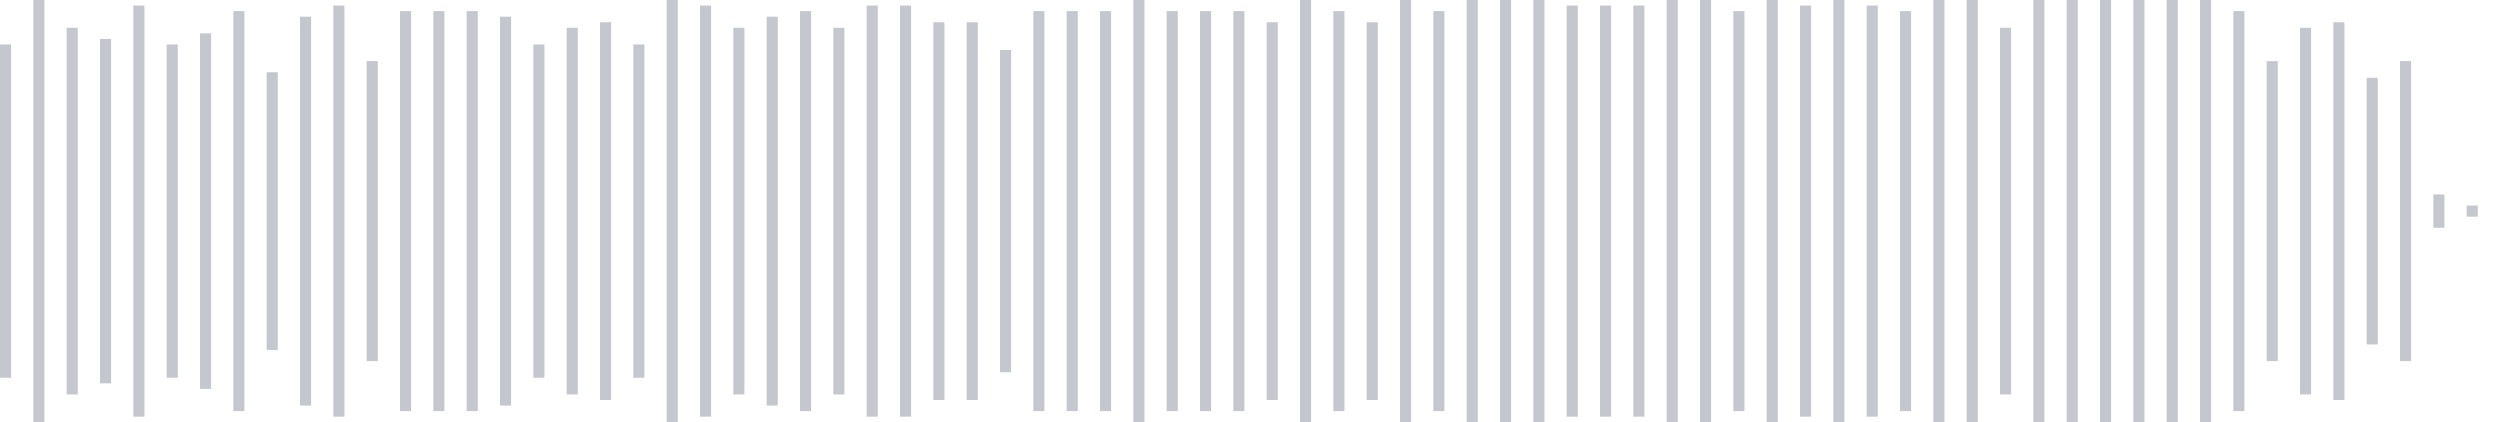 <svg xmlns="http://www.w3.org/2000/svg" xmlns:xlink="http://www.w3/org/1999/xlink" viewBox="0 0 225 38" preserveAspectRatio="none" width="100%" height="100%" fill="#C4C8CE"><g id="waveform-692dfdbf-26f2-4626-9024-6492dc70ea84"><rect x="0" y="4.0" width="1" height="30"/><rect x="3" y="0.0" width="1" height="38"/><rect x="6" y="2.5" width="1" height="33"/><rect x="9" y="3.5" width="1" height="31"/><rect x="12" y="0.5" width="1" height="37"/><rect x="15" y="4.0" width="1" height="30"/><rect x="18" y="3.0" width="1" height="32"/><rect x="21" y="1.0" width="1" height="36"/><rect x="24" y="6.5" width="1" height="25"/><rect x="27" y="1.5" width="1" height="35"/><rect x="30" y="0.5" width="1" height="37"/><rect x="33" y="5.5" width="1" height="27"/><rect x="36" y="1.0" width="1" height="36"/><rect x="39" y="1.0" width="1" height="36"/><rect x="42" y="1.0" width="1" height="36"/><rect x="45" y="1.5" width="1" height="35"/><rect x="48" y="4.0" width="1" height="30"/><rect x="51" y="2.5" width="1" height="33"/><rect x="54" y="2.0" width="1" height="34"/><rect x="57" y="4.0" width="1" height="30"/><rect x="60" y="0.0" width="1" height="38"/><rect x="63" y="0.5" width="1" height="37"/><rect x="66" y="2.5" width="1" height="33"/><rect x="69" y="1.5" width="1" height="35"/><rect x="72" y="1.0" width="1" height="36"/><rect x="75" y="2.5" width="1" height="33"/><rect x="78" y="0.5" width="1" height="37"/><rect x="81" y="0.5" width="1" height="37"/><rect x="84" y="2.0" width="1" height="34"/><rect x="87" y="2.0" width="1" height="34"/><rect x="90" y="4.5" width="1" height="29"/><rect x="93" y="1.0" width="1" height="36"/><rect x="96" y="1.0" width="1" height="36"/><rect x="99" y="1.0" width="1" height="36"/><rect x="102" y="0.0" width="1" height="38"/><rect x="105" y="1.0" width="1" height="36"/><rect x="108" y="1.0" width="1" height="36"/><rect x="111" y="1.0" width="1" height="36"/><rect x="114" y="2.0" width="1" height="34"/><rect x="117" y="0.0" width="1" height="38"/><rect x="120" y="1.0" width="1" height="36"/><rect x="123" y="2.0" width="1" height="34"/><rect x="126" y="0.0" width="1" height="38"/><rect x="129" y="1.0" width="1" height="36"/><rect x="132" y="0.0" width="1" height="38"/><rect x="135" y="0.0" width="1" height="38"/><rect x="138" y="0.0" width="1" height="38"/><rect x="141" y="0.5" width="1" height="37"/><rect x="144" y="0.5" width="1" height="37"/><rect x="147" y="0.5" width="1" height="37"/><rect x="150" y="0.0" width="1" height="38"/><rect x="153" y="0.0" width="1" height="38"/><rect x="156" y="1.0" width="1" height="36"/><rect x="159" y="0.0" width="1" height="38"/><rect x="162" y="0.5" width="1" height="37"/><rect x="165" y="0.0" width="1" height="38"/><rect x="168" y="0.5" width="1" height="37"/><rect x="171" y="1.0" width="1" height="36"/><rect x="174" y="0.0" width="1" height="38"/><rect x="177" y="0.0" width="1" height="38"/><rect x="180" y="2.5" width="1" height="33"/><rect x="183" y="0.0" width="1" height="38"/><rect x="186" y="0.0" width="1" height="38"/><rect x="189" y="0.0" width="1" height="38"/><rect x="192" y="0.0" width="1" height="38"/><rect x="195" y="0.0" width="1" height="38"/><rect x="198" y="0.0" width="1" height="38"/><rect x="201" y="1.0" width="1" height="36"/><rect x="204" y="5.5" width="1" height="27"/><rect x="207" y="2.5" width="1" height="33"/><rect x="210" y="2.0" width="1" height="34"/><rect x="213" y="7.0" width="1" height="24"/><rect x="216" y="5.5" width="1" height="27"/><rect x="219" y="17.5" width="1" height="3"/><rect x="222" y="18.5" width="1" height="1"/></g></svg>

